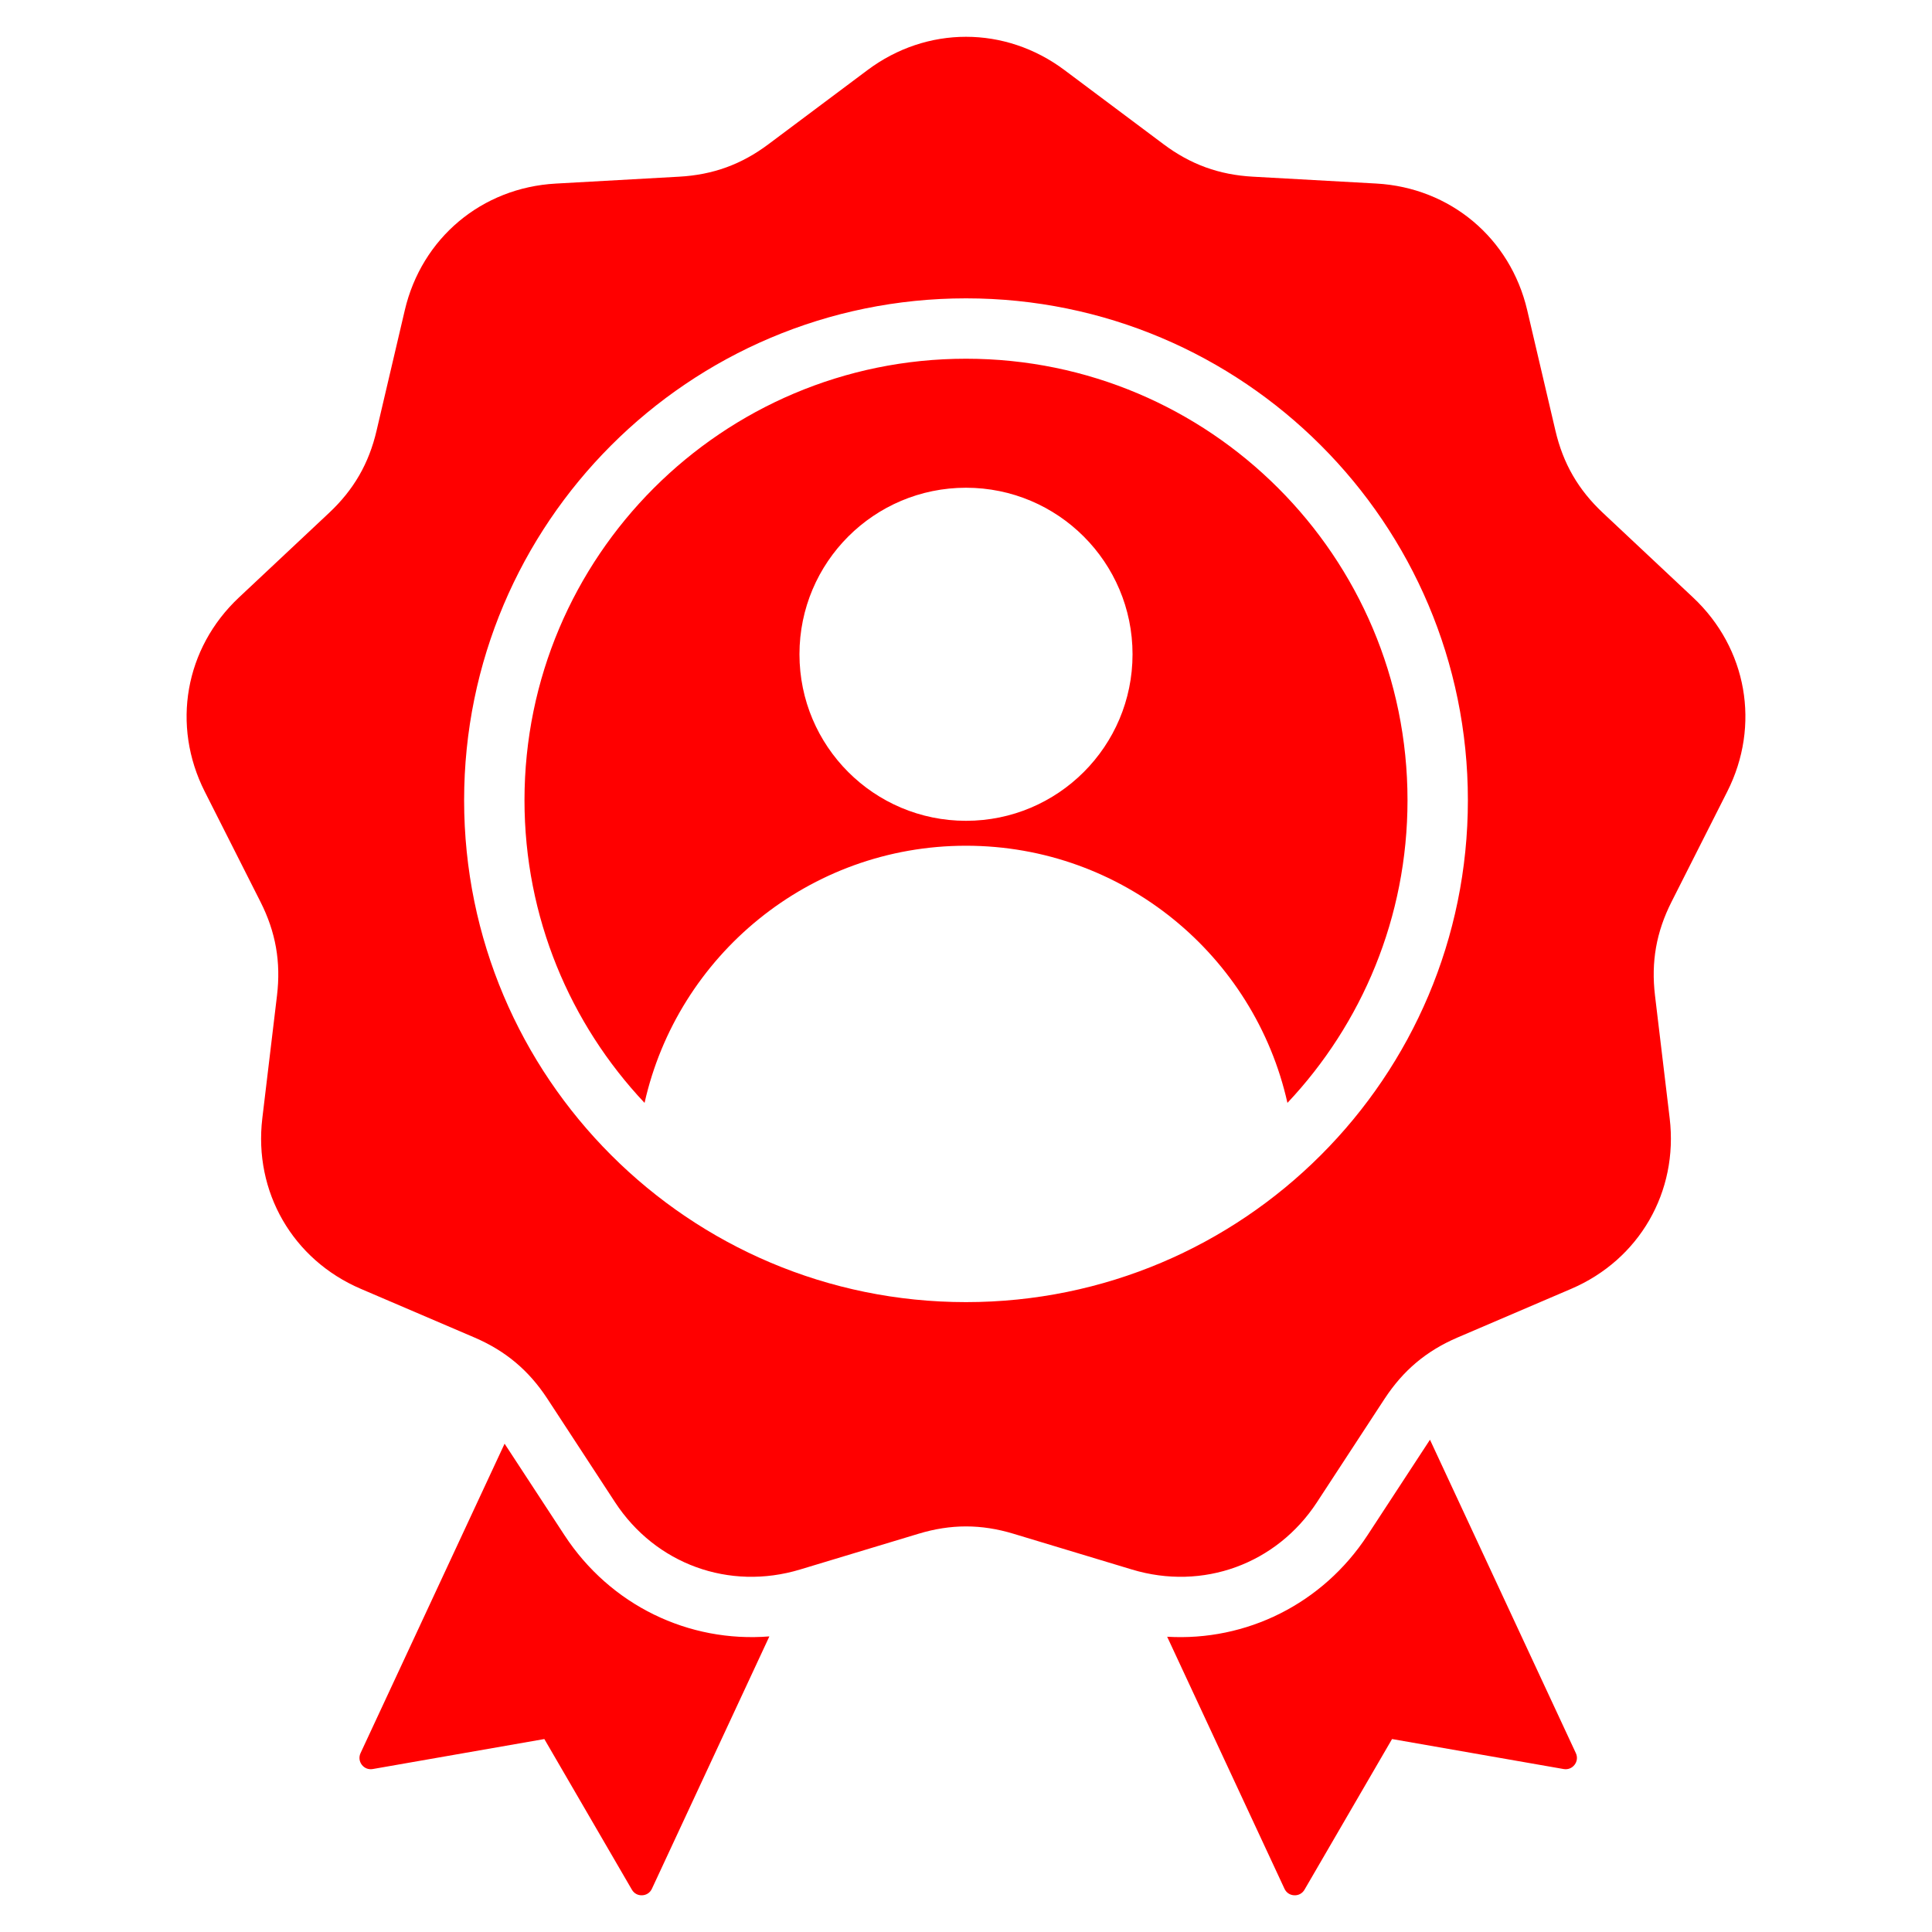 <svg width="40" height="40" viewBox="0 0 40 40" fill="none" xmlns="http://www.w3.org/2000/svg">
<path fill-rule="evenodd" clip-rule="evenodd" d="M22.039 1.451L24.089 2.985C24.649 3.405 25.239 3.619 25.939 3.658L28.495 3.8C30.026 3.886 31.269 4.929 31.619 6.421L32.203 8.914C32.362 9.596 32.676 10.14 33.187 10.619L35.054 12.371C36.172 13.421 36.453 15.019 35.762 16.387L34.607 18.672C34.291 19.297 34.182 19.916 34.265 20.611L34.569 23.153C34.751 24.675 33.939 26.081 32.53 26.684L30.176 27.692C29.532 27.968 29.052 28.372 28.668 28.958L27.267 31.101C26.428 32.384 24.903 32.939 23.435 32.495L20.984 31.755C20.314 31.552 19.686 31.552 19.016 31.755L16.565 32.495C15.097 32.939 13.572 32.384 12.733 31.101L11.332 28.958C10.948 28.372 10.467 27.968 9.824 27.692L7.47 26.684C6.061 26.081 5.249 24.675 5.431 23.153L5.735 20.611C5.818 19.916 5.709 19.297 5.393 18.672L4.238 16.387C3.547 15.019 3.828 13.421 4.946 12.371L6.813 10.619C7.324 10.14 7.638 9.596 7.797 8.914L8.381 6.422C8.731 4.929 9.974 3.886 11.505 3.801L14.062 3.658C14.761 3.619 15.351 3.405 15.911 2.985L17.961 1.451C19.189 0.532 20.811 0.532 22.039 1.451ZM15.929 33.88C14.26 34.013 12.638 33.238 11.687 31.785L10.447 29.89L7.465 36.296C7.427 36.377 7.437 36.467 7.491 36.538C7.546 36.609 7.629 36.641 7.718 36.626L11.27 36.005L13.082 39.123C13.127 39.201 13.206 39.244 13.295 39.24C13.385 39.236 13.459 39.186 13.497 39.105L15.929 33.88ZM24.165 33.887L26.594 39.105C26.632 39.186 26.706 39.236 26.796 39.24C26.885 39.244 26.964 39.201 27.009 39.123L28.821 36.005L32.373 36.626C32.462 36.641 32.545 36.609 32.6 36.538C32.654 36.467 32.664 36.377 32.626 36.296L29.606 29.808L28.313 31.785C27.38 33.211 25.8 33.983 24.165 33.887ZM20 7.427C17.476 7.427 15.191 8.451 13.537 10.105C11.883 11.759 10.859 14.044 10.859 16.568C10.859 18.993 11.804 21.198 13.345 22.834C14.028 19.788 16.748 17.51 20 17.51C23.253 17.51 25.973 19.787 26.655 22.834C28.196 21.198 29.141 18.993 29.141 16.568C29.141 14.044 28.118 11.759 26.463 10.105C24.809 8.451 22.524 7.427 20 7.427ZM20 10.098C18.096 10.098 16.552 11.642 16.552 13.546C16.552 15.451 18.096 16.994 20 16.994C21.904 16.994 23.448 15.451 23.448 13.546C23.448 11.642 21.904 10.098 20 10.098ZM12.653 9.221C10.773 11.101 9.609 13.699 9.609 16.568C9.609 19.437 10.773 22.035 12.653 23.915C14.533 25.796 17.131 26.959 20 26.959C22.869 26.959 25.467 25.796 27.347 23.915C29.228 22.035 30.391 19.437 30.391 16.568C30.391 13.699 29.228 11.101 27.347 9.221C25.467 7.34 22.869 6.177 20 6.177C17.131 6.177 14.533 7.34 12.653 9.221Z" fill="#FF0000"/>
</svg>
